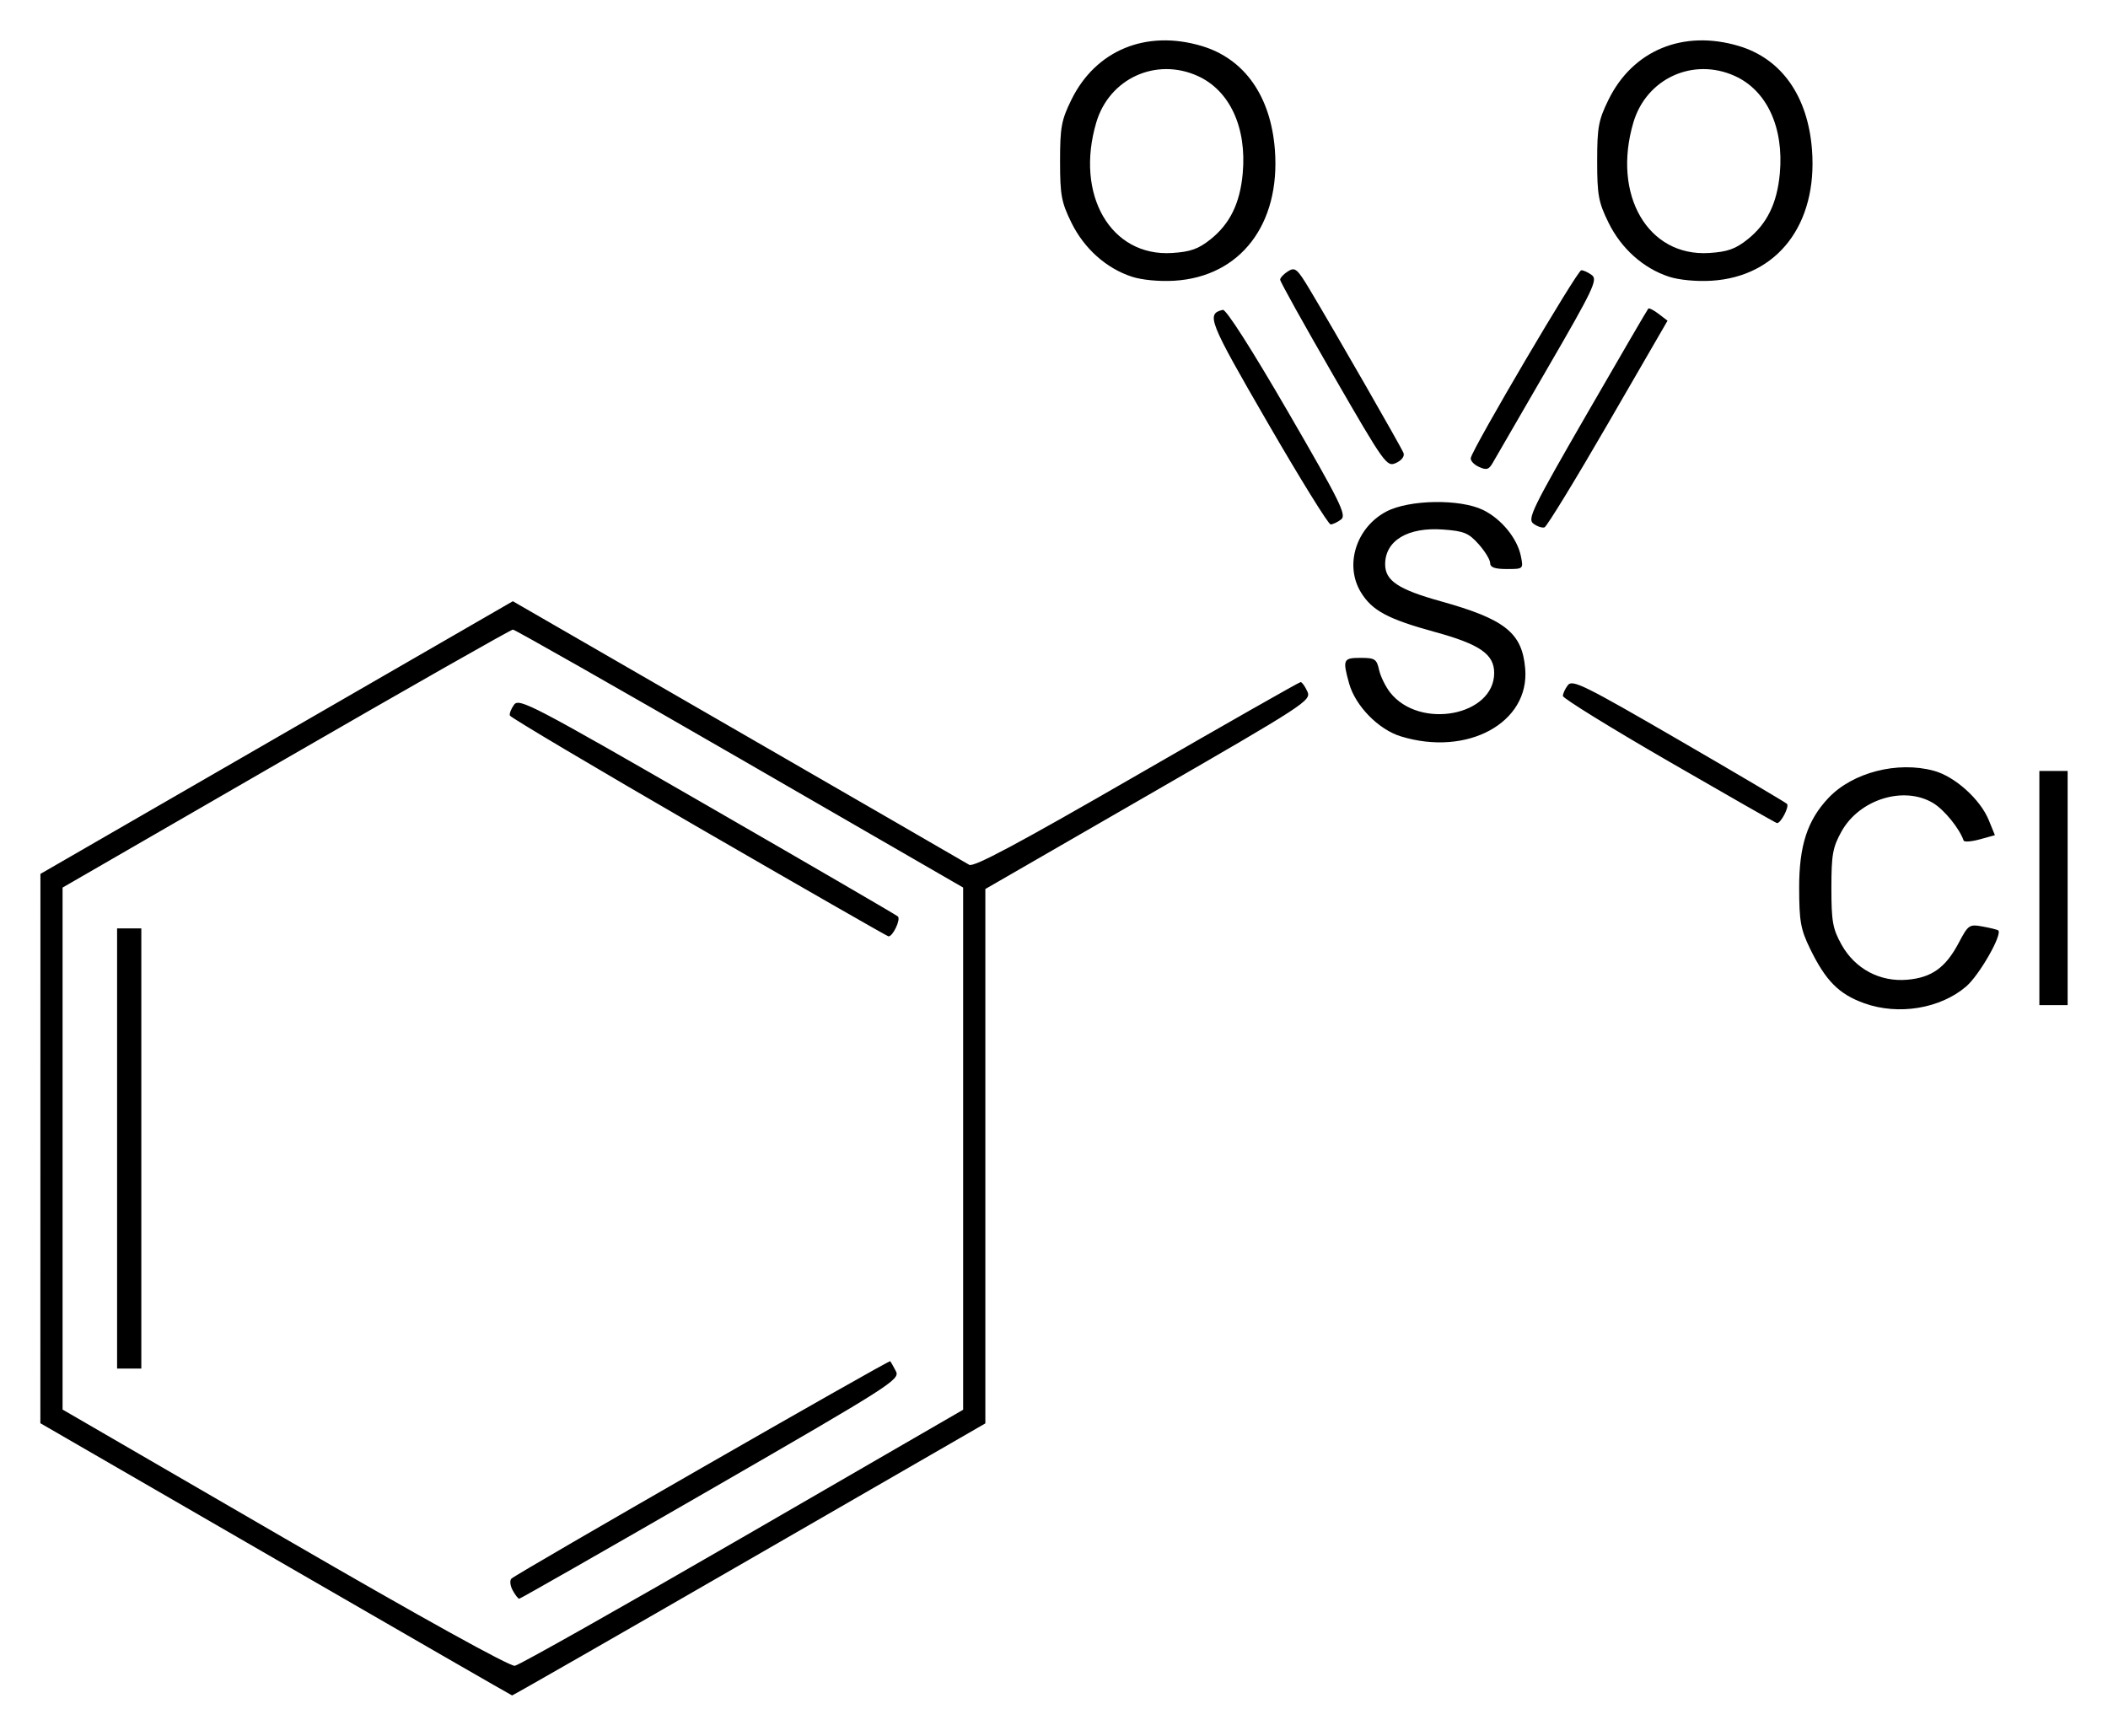 <svg xmlns="http://www.w3.org/2000/svg" version="1.0" width="522.16" height="430"><path d="m165.267 718.068-58.27-33.691.009-68.04.008-68.041 58.51-33.774 58.511-33.774 55.769 32.19c30.673 17.703 56.444 32.6 57.27 33.102 1.105.673 12.03-5.165 41.494-22.173 21.996-12.698 40.267-23.087 40.602-23.087.335 0 1.084 1.043 1.665 2.318 1.022 2.242-.276 3.087-39.352 25.628l-40.409 23.31V684.42l-58.456 33.721c-32.151 18.547-58.597 33.699-58.77 33.67-.171-.028-26.533-15.213-58.581-33.742zm115.788-5.486 54.518-31.544v-129.36l-55.324-31.95c-30.428-17.574-55.72-31.952-56.202-31.952-.483 0-25.778 14.38-56.212 31.954L112.5 551.684v129.31l55.018 31.906c33.968 19.699 55.783 31.776 57.018 31.566 1.1-.186 26.534-14.534 56.519-31.884zm-57.076 13.164c-.62-1.16-.75-2.454-.286-2.878 1.487-1.359 93.54-54.202 93.827-53.86.152.18.781 1.3 1.399 2.488 1.07 2.06-1.057 3.418-45.839 29.26-25.829 14.904-47.189 27.098-47.467 27.098-.278 0-1.014-.948-1.634-2.108zm-97.975-109.428V561.8h6.002v109.036h-6.002v-54.518zm144.073-79.481c-25.57-14.796-46.62-27.292-46.78-27.769-.158-.476.311-1.686 1.044-2.688 1.24-1.695 4.578.048 47.78 24.948 25.545 14.724 46.82 27.1 47.278 27.503.788.693-1.24 5.004-2.323 4.939-.28-.017-21.43-12.137-47-26.933zm288.752 43.52c-6.3-2.247-9.593-5.558-13.48-13.555-2.317-4.77-2.675-6.766-2.69-15.005-.02-10.505 2.038-16.817 7.287-22.35 5.97-6.29 17.055-9.14 26.068-6.702 5.225 1.413 11.512 7.068 13.622 12.25l1.509 3.707-3.746 1.035c-2.06.57-3.86.702-4 .295-1.015-2.956-4.764-7.587-7.489-9.247-7.236-4.413-18.317-1.002-22.766 7.007-2.176 3.917-2.501 5.735-2.501 14.005s.325 10.087 2.5 14.004c3.341 6.013 9.522 9.31 16.33 8.708 6.015-.53 9.468-3.003 12.68-9.078 2.408-4.554 2.632-4.707 6.002-4.092 1.926.352 3.645.78 3.821.953 1.059 1.04-4.713 11.12-7.956 13.896-6.4 5.477-16.73 7.187-25.19 4.17zm43.33-28.56v-29.01h7.003v58.02h-7.002v-29.01zm-91.761-31.346c-14.433-8.343-26.249-15.646-26.259-16.229-.01-.582.545-1.793 1.233-2.69 1.113-1.452 4.125.037 27.438 13.564 14.403 8.356 26.476 15.488 26.828 15.847.654.667-1.567 4.918-2.49 4.763-.28-.047-12.318-6.912-26.75-15.255zm-66.42-6.231c-5.551-1.71-11.258-7.557-12.802-13.119-1.645-5.924-1.465-6.323 2.85-6.323 3.53 0 3.986.295 4.57 2.954.357 1.625 1.594 4.155 2.748 5.623 7.297 9.277 25.772 5.805 25.772-4.844 0-4.635-3.555-7.095-14.657-10.14-11.687-3.205-15.59-5.297-18.36-9.839-4.105-6.734-1.188-16.03 6.271-19.985 5.657-2.999 18.344-3.2 24.051-.38 4.52 2.233 8.434 7.04 9.314 11.436.629 3.147.606 3.168-3.493 3.168-2.982 0-4.127-.412-4.127-1.485 0-.816-1.283-2.921-2.852-4.677-2.477-2.772-3.64-3.249-8.843-3.625-8.706-.63-14.313 2.743-14.313 8.61 0 4.065 3.262 6.233 13.796 9.169 15.928 4.44 20.157 7.818 20.897 16.692 1.119 13.422-14.35 21.836-30.821 16.765zm32.855-52.69c-1.546-1.145-.308-3.687 13.191-27.085 8.194-14.202 15.063-25.988 15.266-26.19.202-.203 1.358.388 2.567 1.314l2.2 1.682-14.719 25.427c-8.095 13.985-15.186 25.582-15.759 25.772-.572.19-1.808-.224-2.746-.92zm-65.844-25.036c-14.625-25.263-15.28-26.913-11.09-27.928.796-.192 7.096 9.665 16.102 25.192 13.023 22.453 14.604 25.655 13.199 26.727-.879.67-2.047 1.226-2.598 1.235-.55.01-7.576-11.343-15.613-25.226zm52.335 10.969c-1.26-.573-2.16-1.577-2-2.23.679-2.78 26.394-46.462 27.358-46.474.582-.007 1.785.55 2.672 1.238 1.433 1.11.21 3.668-10.87 22.758-6.867 11.828-13.022 22.461-13.677 23.628-.995 1.771-1.57 1.95-3.483 1.08zm-36.06-22.689c-7.24-12.539-13.166-23.19-13.166-23.672 0-.48.875-1.42 1.945-2.088 1.754-1.096 2.279-.655 5.375 4.51 6.277 10.477 22.7 39.1 23.238 40.501.311.812-.45 1.827-1.847 2.464-2.307 1.05-2.768.408-15.544-21.715zM377.38 400.36c-6.37-2.082-11.832-6.967-14.996-13.408-2.474-5.039-2.804-6.827-2.804-15.213 0-8.394.329-10.172 2.815-15.235 6.02-12.258 18.509-17.407 32.265-13.303 10.6 3.162 17.13 12.43 18.137 25.74 1.395 18.452-8.572 31.421-24.911 32.413-3.696.224-8.037-.187-10.506-.994zm19.447-9.242c4.839-3.857 7.328-8.945 8-16.351 1.03-11.356-3.197-20.524-11.12-24.122-10.34-4.696-21.912.587-25.147 11.482-5.33 17.947 3.585 33.32 18.764 32.357 4.544-.288 6.52-.988 9.503-3.366zm113.596 9.242c-6.37-2.082-11.832-6.967-14.995-13.408-2.474-5.039-2.804-6.827-2.804-15.213 0-8.394.328-10.172 2.814-15.235 6.02-12.258 18.51-17.407 32.266-13.303 10.6 3.162 17.13 12.43 18.136 25.74 1.396 18.452-8.571 31.421-24.91 32.413-3.697.224-8.038-.187-10.507-.994zm19.448-9.242c4.838-3.857 7.327-8.945 8-16.351 1.029-11.356-3.197-20.524-11.12-24.122-10.341-4.696-21.912.587-25.148 11.482-5.33 17.947 3.586 33.32 18.765 32.357 4.543-.288 6.52-.988 9.503-3.366z" style="fill:#000" transform="translate(-97 -331.81)"/></svg>